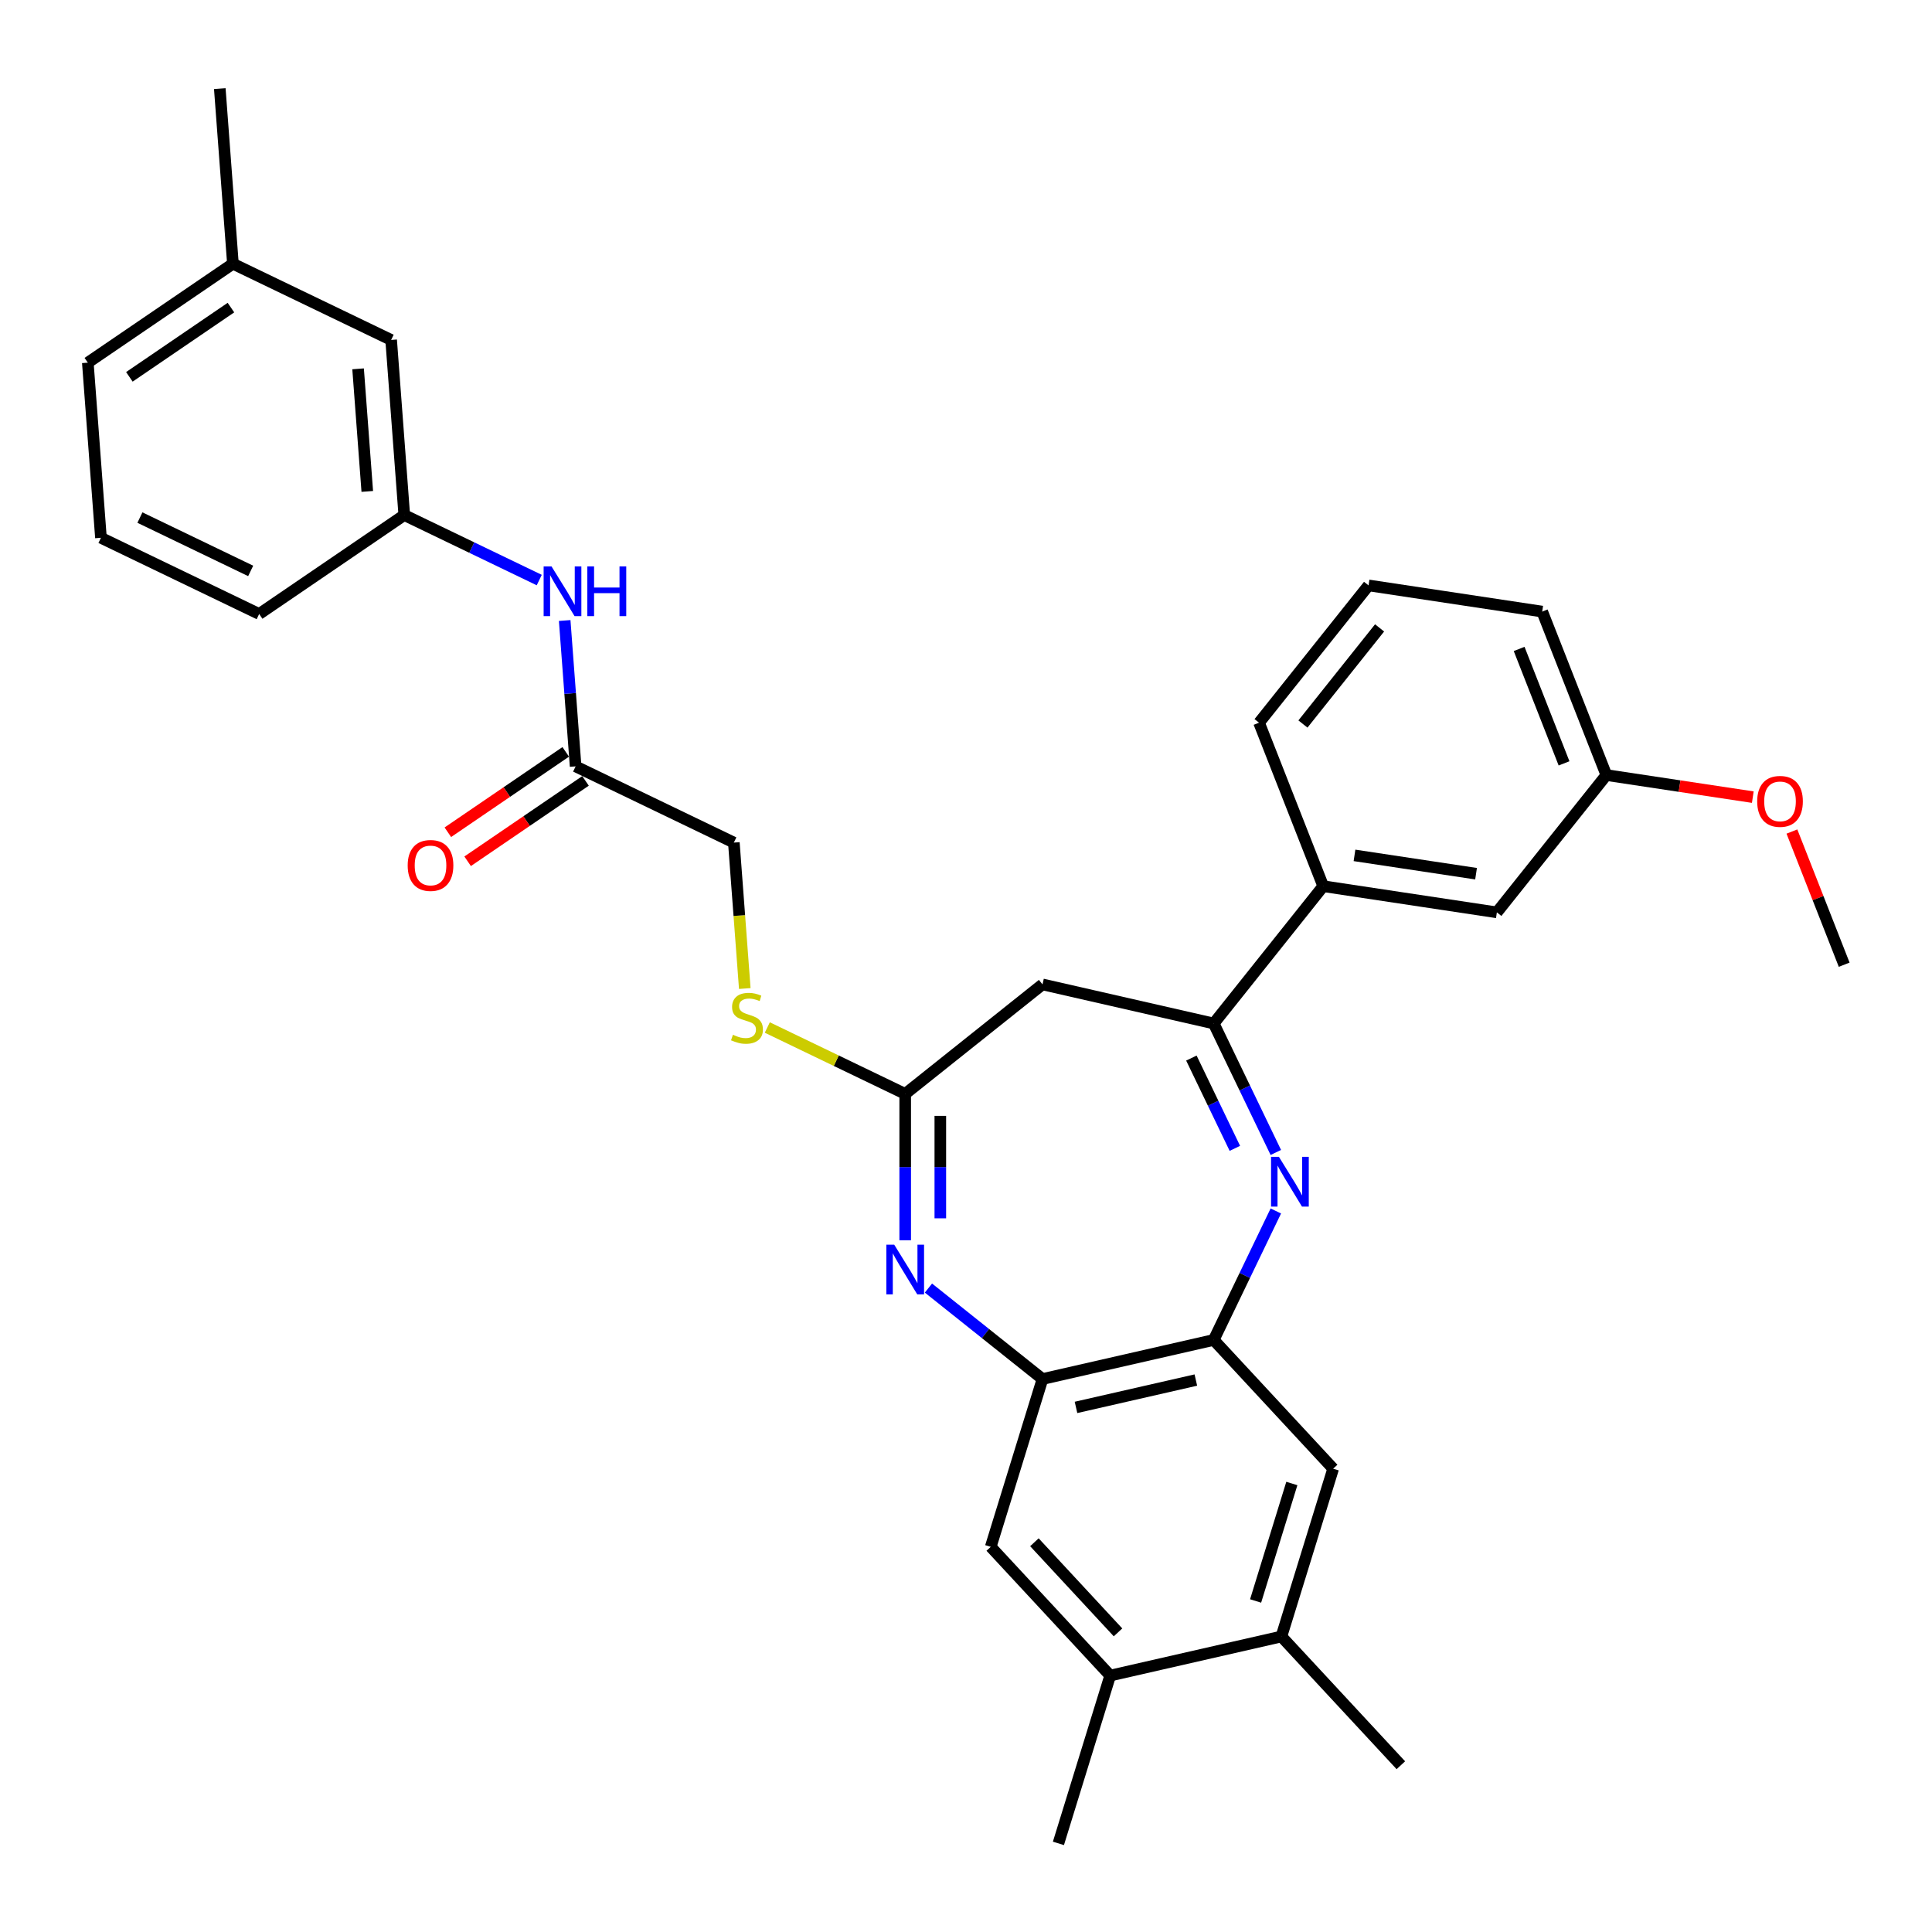 <?xml version='1.0' encoding='iso-8859-1'?>
<svg version='1.1' baseProfile='full'
              xmlns='http://www.w3.org/2000/svg'
                      xmlns:rdkit='http://www.rdkit.org/xml'
                      xmlns:xlink='http://www.w3.org/1999/xlink'
                  xml:space='preserve'
width='1000px' height='1000px' viewBox='0 0 1000 1000'>
<!-- END OF HEADER -->
<rect style='opacity:1.0;fill:#FFFFFF;stroke:none' width='1000' height='1000' x='0' y='0'> </rect>
<path class='bond-1' d='M 660.365,596.511 L 644.291,563.134' style='fill:none;fill-rule:evenodd;stroke:#0000FF;stroke-width:6px;stroke-linecap:butt;stroke-linejoin:miter;stroke-opacity:1' />
<path class='bond-1' d='M 644.291,563.134 L 628.218,529.757' style='fill:none;fill-rule:evenodd;stroke:#000000;stroke-width:6px;stroke-linecap:butt;stroke-linejoin:miter;stroke-opacity:1' />
<path class='bond-1' d='M 639.163,594.386 L 627.912,571.022' style='fill:none;fill-rule:evenodd;stroke:#0000FF;stroke-width:6px;stroke-linecap:butt;stroke-linejoin:miter;stroke-opacity:1' />
<path class='bond-1' d='M 627.912,571.022 L 616.66,547.658' style='fill:none;fill-rule:evenodd;stroke:#000000;stroke-width:6px;stroke-linecap:butt;stroke-linejoin:miter;stroke-opacity:1' />
<path class='bond-2' d='M 660.365,626.799 L 644.291,660.176' style='fill:none;fill-rule:evenodd;stroke:#0000FF;stroke-width:6px;stroke-linecap:butt;stroke-linejoin:miter;stroke-opacity:1' />
<path class='bond-2' d='M 644.291,660.176 L 628.218,693.553' style='fill:none;fill-rule:evenodd;stroke:#000000;stroke-width:6px;stroke-linecap:butt;stroke-linejoin:miter;stroke-opacity:1' />
<path class='bond-0' d='M 480.564,666.702 L 510.081,690.241' style='fill:none;fill-rule:evenodd;stroke:#0000FF;stroke-width:6px;stroke-linecap:butt;stroke-linejoin:miter;stroke-opacity:1' />
<path class='bond-0' d='M 510.081,690.241 L 539.597,713.78' style='fill:none;fill-rule:evenodd;stroke:#000000;stroke-width:6px;stroke-linecap:butt;stroke-linejoin:miter;stroke-opacity:1' />
<path class='bond-32' d='M 468.529,641.961 L 468.529,604.083' style='fill:none;fill-rule:evenodd;stroke:#0000FF;stroke-width:6px;stroke-linecap:butt;stroke-linejoin:miter;stroke-opacity:1' />
<path class='bond-32' d='M 468.529,604.083 L 468.529,566.205' style='fill:none;fill-rule:evenodd;stroke:#000000;stroke-width:6px;stroke-linecap:butt;stroke-linejoin:miter;stroke-opacity:1' />
<path class='bond-32' d='M 486.709,630.597 L 486.709,604.083' style='fill:none;fill-rule:evenodd;stroke:#0000FF;stroke-width:6px;stroke-linecap:butt;stroke-linejoin:miter;stroke-opacity:1' />
<path class='bond-32' d='M 486.709,604.083 L 486.709,577.568' style='fill:none;fill-rule:evenodd;stroke:#000000;stroke-width:6px;stroke-linecap:butt;stroke-linejoin:miter;stroke-opacity:1' />
<path class='bond-5' d='M 628.218,529.757 L 539.597,509.53' style='fill:none;fill-rule:evenodd;stroke:#000000;stroke-width:6px;stroke-linecap:butt;stroke-linejoin:miter;stroke-opacity:1' />
<path class='bond-8' d='M 628.218,529.757 L 684.893,458.689' style='fill:none;fill-rule:evenodd;stroke:#000000;stroke-width:6px;stroke-linecap:butt;stroke-linejoin:miter;stroke-opacity:1' />
<path class='bond-4' d='M 628.218,693.553 L 539.597,713.78' style='fill:none;fill-rule:evenodd;stroke:#000000;stroke-width:6px;stroke-linecap:butt;stroke-linejoin:miter;stroke-opacity:1' />
<path class='bond-4' d='M 618.97,714.311 L 556.936,728.47' style='fill:none;fill-rule:evenodd;stroke:#000000;stroke-width:6px;stroke-linecap:butt;stroke-linejoin:miter;stroke-opacity:1' />
<path class='bond-6' d='M 628.218,693.553 L 690.045,760.187' style='fill:none;fill-rule:evenodd;stroke:#000000;stroke-width:6px;stroke-linecap:butt;stroke-linejoin:miter;stroke-opacity:1' />
<path class='bond-3' d='M 468.529,566.205 L 539.597,509.53' style='fill:none;fill-rule:evenodd;stroke:#000000;stroke-width:6px;stroke-linecap:butt;stroke-linejoin:miter;stroke-opacity:1' />
<path class='bond-13' d='M 468.529,566.205 L 432.843,549.02' style='fill:none;fill-rule:evenodd;stroke:#000000;stroke-width:6px;stroke-linecap:butt;stroke-linejoin:miter;stroke-opacity:1' />
<path class='bond-13' d='M 432.843,549.02 L 397.157,531.834' style='fill:none;fill-rule:evenodd;stroke:#CCCC00;stroke-width:6px;stroke-linecap:butt;stroke-linejoin:miter;stroke-opacity:1' />
<path class='bond-7' d='M 539.597,713.78 L 512.804,800.641' style='fill:none;fill-rule:evenodd;stroke:#000000;stroke-width:6px;stroke-linecap:butt;stroke-linejoin:miter;stroke-opacity:1' />
<path class='bond-9' d='M 690.045,760.187 L 663.252,847.048' style='fill:none;fill-rule:evenodd;stroke:#000000;stroke-width:6px;stroke-linecap:butt;stroke-linejoin:miter;stroke-opacity:1' />
<path class='bond-9' d='M 668.654,767.857 L 649.899,828.66' style='fill:none;fill-rule:evenodd;stroke:#000000;stroke-width:6px;stroke-linecap:butt;stroke-linejoin:miter;stroke-opacity:1' />
<path class='bond-33' d='M 512.804,800.641 L 574.631,867.275' style='fill:none;fill-rule:evenodd;stroke:#000000;stroke-width:6px;stroke-linecap:butt;stroke-linejoin:miter;stroke-opacity:1' />
<path class='bond-33' d='M 535.405,798.27 L 578.684,844.914' style='fill:none;fill-rule:evenodd;stroke:#000000;stroke-width:6px;stroke-linecap:butt;stroke-linejoin:miter;stroke-opacity:1' />
<path class='bond-14' d='M 684.893,458.689 L 774.777,472.237' style='fill:none;fill-rule:evenodd;stroke:#000000;stroke-width:6px;stroke-linecap:butt;stroke-linejoin:miter;stroke-opacity:1' />
<path class='bond-14' d='M 701.085,442.744 L 764.004,452.228' style='fill:none;fill-rule:evenodd;stroke:#000000;stroke-width:6px;stroke-linecap:butt;stroke-linejoin:miter;stroke-opacity:1' />
<path class='bond-22' d='M 684.893,458.689 L 651.683,374.073' style='fill:none;fill-rule:evenodd;stroke:#000000;stroke-width:6px;stroke-linecap:butt;stroke-linejoin:miter;stroke-opacity:1' />
<path class='bond-10' d='M 663.252,847.048 L 574.631,867.275' style='fill:none;fill-rule:evenodd;stroke:#000000;stroke-width:6px;stroke-linecap:butt;stroke-linejoin:miter;stroke-opacity:1' />
<path class='bond-25' d='M 663.252,847.048 L 725.079,913.682' style='fill:none;fill-rule:evenodd;stroke:#000000;stroke-width:6px;stroke-linecap:butt;stroke-linejoin:miter;stroke-opacity:1' />
<path class='bond-26' d='M 574.631,867.275 L 547.838,954.136' style='fill:none;fill-rule:evenodd;stroke:#000000;stroke-width:6px;stroke-linecap:butt;stroke-linejoin:miter;stroke-opacity:1' />
<path class='bond-11' d='M 297.941,396.68 L 379.838,436.12' style='fill:none;fill-rule:evenodd;stroke:#000000;stroke-width:6px;stroke-linecap:butt;stroke-linejoin:miter;stroke-opacity:1' />
<path class='bond-12' d='M 297.941,396.68 L 295.112,358.929' style='fill:none;fill-rule:evenodd;stroke:#000000;stroke-width:6px;stroke-linecap:butt;stroke-linejoin:miter;stroke-opacity:1' />
<path class='bond-12' d='M 295.112,358.929 L 292.282,321.178' style='fill:none;fill-rule:evenodd;stroke:#0000FF;stroke-width:6px;stroke-linecap:butt;stroke-linejoin:miter;stroke-opacity:1' />
<path class='bond-16' d='M 292.82,389.169 L 262.312,409.969' style='fill:none;fill-rule:evenodd;stroke:#000000;stroke-width:6px;stroke-linecap:butt;stroke-linejoin:miter;stroke-opacity:1' />
<path class='bond-16' d='M 262.312,409.969 L 231.805,430.769' style='fill:none;fill-rule:evenodd;stroke:#FF0000;stroke-width:6px;stroke-linecap:butt;stroke-linejoin:miter;stroke-opacity:1' />
<path class='bond-16' d='M 303.061,404.19 L 272.553,424.99' style='fill:none;fill-rule:evenodd;stroke:#000000;stroke-width:6px;stroke-linecap:butt;stroke-linejoin:miter;stroke-opacity:1' />
<path class='bond-16' d='M 272.553,424.99 L 242.046,445.79' style='fill:none;fill-rule:evenodd;stroke:#FF0000;stroke-width:6px;stroke-linecap:butt;stroke-linejoin:miter;stroke-opacity:1' />
<path class='bond-15' d='M 279.113,300.239 L 244.181,283.417' style='fill:none;fill-rule:evenodd;stroke:#0000FF;stroke-width:6px;stroke-linecap:butt;stroke-linejoin:miter;stroke-opacity:1' />
<path class='bond-15' d='M 244.181,283.417 L 209.25,266.595' style='fill:none;fill-rule:evenodd;stroke:#000000;stroke-width:6px;stroke-linecap:butt;stroke-linejoin:miter;stroke-opacity:1' />
<path class='bond-17' d='M 385.499,511.658 L 382.669,473.889' style='fill:none;fill-rule:evenodd;stroke:#CCCC00;stroke-width:6px;stroke-linecap:butt;stroke-linejoin:miter;stroke-opacity:1' />
<path class='bond-17' d='M 382.669,473.889 L 379.838,436.12' style='fill:none;fill-rule:evenodd;stroke:#000000;stroke-width:6px;stroke-linecap:butt;stroke-linejoin:miter;stroke-opacity:1' />
<path class='bond-19' d='M 774.777,472.237 L 831.452,401.169' style='fill:none;fill-rule:evenodd;stroke:#000000;stroke-width:6px;stroke-linecap:butt;stroke-linejoin:miter;stroke-opacity:1' />
<path class='bond-18' d='M 209.25,266.595 L 202.457,175.949' style='fill:none;fill-rule:evenodd;stroke:#000000;stroke-width:6px;stroke-linecap:butt;stroke-linejoin:miter;stroke-opacity:1' />
<path class='bond-18' d='M 190.102,254.356 L 185.347,190.905' style='fill:none;fill-rule:evenodd;stroke:#000000;stroke-width:6px;stroke-linecap:butt;stroke-linejoin:miter;stroke-opacity:1' />
<path class='bond-27' d='M 209.25,266.595 L 134.145,317.8' style='fill:none;fill-rule:evenodd;stroke:#000000;stroke-width:6px;stroke-linecap:butt;stroke-linejoin:miter;stroke-opacity:1' />
<path class='bond-20' d='M 202.457,175.949 L 120.559,136.509' style='fill:none;fill-rule:evenodd;stroke:#000000;stroke-width:6px;stroke-linecap:butt;stroke-linejoin:miter;stroke-opacity:1' />
<path class='bond-21' d='M 831.452,401.169 L 869.349,406.881' style='fill:none;fill-rule:evenodd;stroke:#000000;stroke-width:6px;stroke-linecap:butt;stroke-linejoin:miter;stroke-opacity:1' />
<path class='bond-21' d='M 869.349,406.881 L 907.247,412.593' style='fill:none;fill-rule:evenodd;stroke:#FF0000;stroke-width:6px;stroke-linecap:butt;stroke-linejoin:miter;stroke-opacity:1' />
<path class='bond-34' d='M 831.452,401.169 L 798.242,316.553' style='fill:none;fill-rule:evenodd;stroke:#000000;stroke-width:6px;stroke-linecap:butt;stroke-linejoin:miter;stroke-opacity:1' />
<path class='bond-34' d='M 809.547,395.118 L 786.301,335.887' style='fill:none;fill-rule:evenodd;stroke:#000000;stroke-width:6px;stroke-linecap:butt;stroke-linejoin:miter;stroke-opacity:1' />
<path class='bond-30' d='M 120.559,136.509 L 113.766,45.864' style='fill:none;fill-rule:evenodd;stroke:#000000;stroke-width:6px;stroke-linecap:butt;stroke-linejoin:miter;stroke-opacity:1' />
<path class='bond-35' d='M 120.559,136.509 L 45.455,187.715' style='fill:none;fill-rule:evenodd;stroke:#000000;stroke-width:6px;stroke-linecap:butt;stroke-linejoin:miter;stroke-opacity:1' />
<path class='bond-35' d='M 119.535,159.211 L 66.961,195.055' style='fill:none;fill-rule:evenodd;stroke:#000000;stroke-width:6px;stroke-linecap:butt;stroke-linejoin:miter;stroke-opacity:1' />
<path class='bond-31' d='M 927.494,430.406 L 941.02,464.869' style='fill:none;fill-rule:evenodd;stroke:#FF0000;stroke-width:6px;stroke-linecap:butt;stroke-linejoin:miter;stroke-opacity:1' />
<path class='bond-31' d='M 941.02,464.869 L 954.545,499.333' style='fill:none;fill-rule:evenodd;stroke:#000000;stroke-width:6px;stroke-linecap:butt;stroke-linejoin:miter;stroke-opacity:1' />
<path class='bond-23' d='M 651.683,374.073 L 708.358,303.005' style='fill:none;fill-rule:evenodd;stroke:#000000;stroke-width:6px;stroke-linecap:butt;stroke-linejoin:miter;stroke-opacity:1' />
<path class='bond-23' d='M 674.398,374.748 L 714.071,325' style='fill:none;fill-rule:evenodd;stroke:#000000;stroke-width:6px;stroke-linecap:butt;stroke-linejoin:miter;stroke-opacity:1' />
<path class='bond-28' d='M 708.358,303.005 L 798.242,316.553' style='fill:none;fill-rule:evenodd;stroke:#000000;stroke-width:6px;stroke-linecap:butt;stroke-linejoin:miter;stroke-opacity:1' />
<path class='bond-24' d='M 52.248,278.36 L 134.145,317.8' style='fill:none;fill-rule:evenodd;stroke:#000000;stroke-width:6px;stroke-linecap:butt;stroke-linejoin:miter;stroke-opacity:1' />
<path class='bond-24' d='M 72.42,267.897 L 129.748,295.505' style='fill:none;fill-rule:evenodd;stroke:#000000;stroke-width:6px;stroke-linecap:butt;stroke-linejoin:miter;stroke-opacity:1' />
<path class='bond-29' d='M 52.248,278.36 L 45.455,187.715' style='fill:none;fill-rule:evenodd;stroke:#000000;stroke-width:6px;stroke-linecap:butt;stroke-linejoin:miter;stroke-opacity:1' />
<path  class='atom-0' d='M 661.967 598.783
L 670.403 612.418
Q 671.239 613.764, 672.584 616.2
Q 673.929 618.636, 674.002 618.781
L 674.002 598.783
L 677.42 598.783
L 677.42 624.526
L 673.893 624.526
L 664.84 609.619
Q 663.785 607.873, 662.658 605.874
Q 661.567 603.874, 661.24 603.256
L 661.24 624.526
L 657.895 624.526
L 657.895 598.783
L 661.967 598.783
' fill='#0000FF'/>
<path  class='atom-1' d='M 462.839 644.233
L 471.274 657.868
Q 472.11 659.213, 473.456 661.65
Q 474.801 664.086, 474.874 664.231
L 474.874 644.233
L 478.291 644.233
L 478.291 669.976
L 474.765 669.976
L 465.711 655.068
Q 464.657 653.323, 463.529 651.323
Q 462.439 649.324, 462.111 648.705
L 462.111 669.976
L 458.766 669.976
L 458.766 644.233
L 462.839 644.233
' fill='#0000FF'/>
<path  class='atom-13' d='M 285.457 293.163
L 293.893 306.798
Q 294.729 308.143, 296.074 310.579
Q 297.42 313.016, 297.492 313.161
L 297.492 293.163
L 300.91 293.163
L 300.91 318.906
L 297.383 318.906
L 288.33 303.998
Q 287.275 302.253, 286.148 300.253
Q 285.057 298.254, 284.73 297.635
L 284.73 318.906
L 281.385 318.906
L 281.385 293.163
L 285.457 293.163
' fill='#0000FF'/>
<path  class='atom-13' d='M 304.001 293.163
L 307.491 293.163
L 307.491 304.107
L 320.654 304.107
L 320.654 293.163
L 324.144 293.163
L 324.144 318.906
L 320.654 318.906
L 320.654 307.016
L 307.491 307.016
L 307.491 318.906
L 304.001 318.906
L 304.001 293.163
' fill='#0000FF'/>
<path  class='atom-14' d='M 379.359 535.601
Q 379.65 535.71, 380.85 536.219
Q 382.05 536.728, 383.359 537.055
Q 384.704 537.346, 386.013 537.346
Q 388.449 537.346, 389.867 536.182
Q 391.285 534.982, 391.285 532.91
Q 391.285 531.492, 390.558 530.619
Q 389.867 529.747, 388.776 529.274
Q 387.686 528.801, 385.868 528.256
Q 383.577 527.565, 382.195 526.911
Q 380.85 526.256, 379.868 524.874
Q 378.923 523.493, 378.923 521.166
Q 378.923 517.93, 381.104 515.93
Q 383.322 513.93, 387.686 513.93
Q 390.667 513.93, 394.049 515.348
L 393.212 518.148
Q 390.122 516.875, 387.795 516.875
Q 385.286 516.875, 383.904 517.93
Q 382.523 518.948, 382.559 520.729
Q 382.559 522.111, 383.25 522.947
Q 383.977 523.784, 384.995 524.256
Q 386.049 524.729, 387.795 525.274
Q 390.122 526.002, 391.503 526.729
Q 392.885 527.456, 393.867 528.947
Q 394.885 530.401, 394.885 532.91
Q 394.885 536.473, 392.485 538.4
Q 390.122 540.291, 386.159 540.291
Q 383.868 540.291, 382.123 539.782
Q 380.414 539.309, 378.378 538.473
L 379.359 535.601
' fill='#CCCC00'/>
<path  class='atom-17' d='M 211.019 447.958
Q 211.019 441.777, 214.073 438.323
Q 217.127 434.869, 222.836 434.869
Q 228.544 434.869, 231.599 438.323
Q 234.653 441.777, 234.653 447.958
Q 234.653 454.212, 231.562 457.775
Q 228.472 461.302, 222.836 461.302
Q 217.164 461.302, 214.073 457.775
Q 211.019 454.248, 211.019 447.958
M 222.836 458.393
Q 226.763 458.393, 228.872 455.776
Q 231.017 453.121, 231.017 447.958
Q 231.017 442.904, 228.872 440.359
Q 226.763 437.777, 222.836 437.777
Q 218.909 437.777, 216.764 440.323
Q 214.655 442.868, 214.655 447.958
Q 214.655 453.158, 216.764 455.776
Q 218.909 458.393, 222.836 458.393
' fill='#FF0000'/>
<path  class='atom-22' d='M 909.519 414.789
Q 909.519 408.608, 912.573 405.154
Q 915.628 401.7, 921.336 401.7
Q 927.045 401.7, 930.099 405.154
Q 933.153 408.608, 933.153 414.789
Q 933.153 421.043, 930.062 424.606
Q 926.972 428.133, 921.336 428.133
Q 915.664 428.133, 912.573 424.606
Q 909.519 421.08, 909.519 414.789
M 921.336 425.225
Q 925.263 425.225, 927.372 422.607
Q 929.517 419.952, 929.517 414.789
Q 929.517 409.735, 927.372 407.19
Q 925.263 404.609, 921.336 404.609
Q 917.409 404.609, 915.264 407.154
Q 913.155 409.699, 913.155 414.789
Q 913.155 419.989, 915.264 422.607
Q 917.409 425.225, 921.336 425.225
' fill='#FF0000'/>
</svg>
